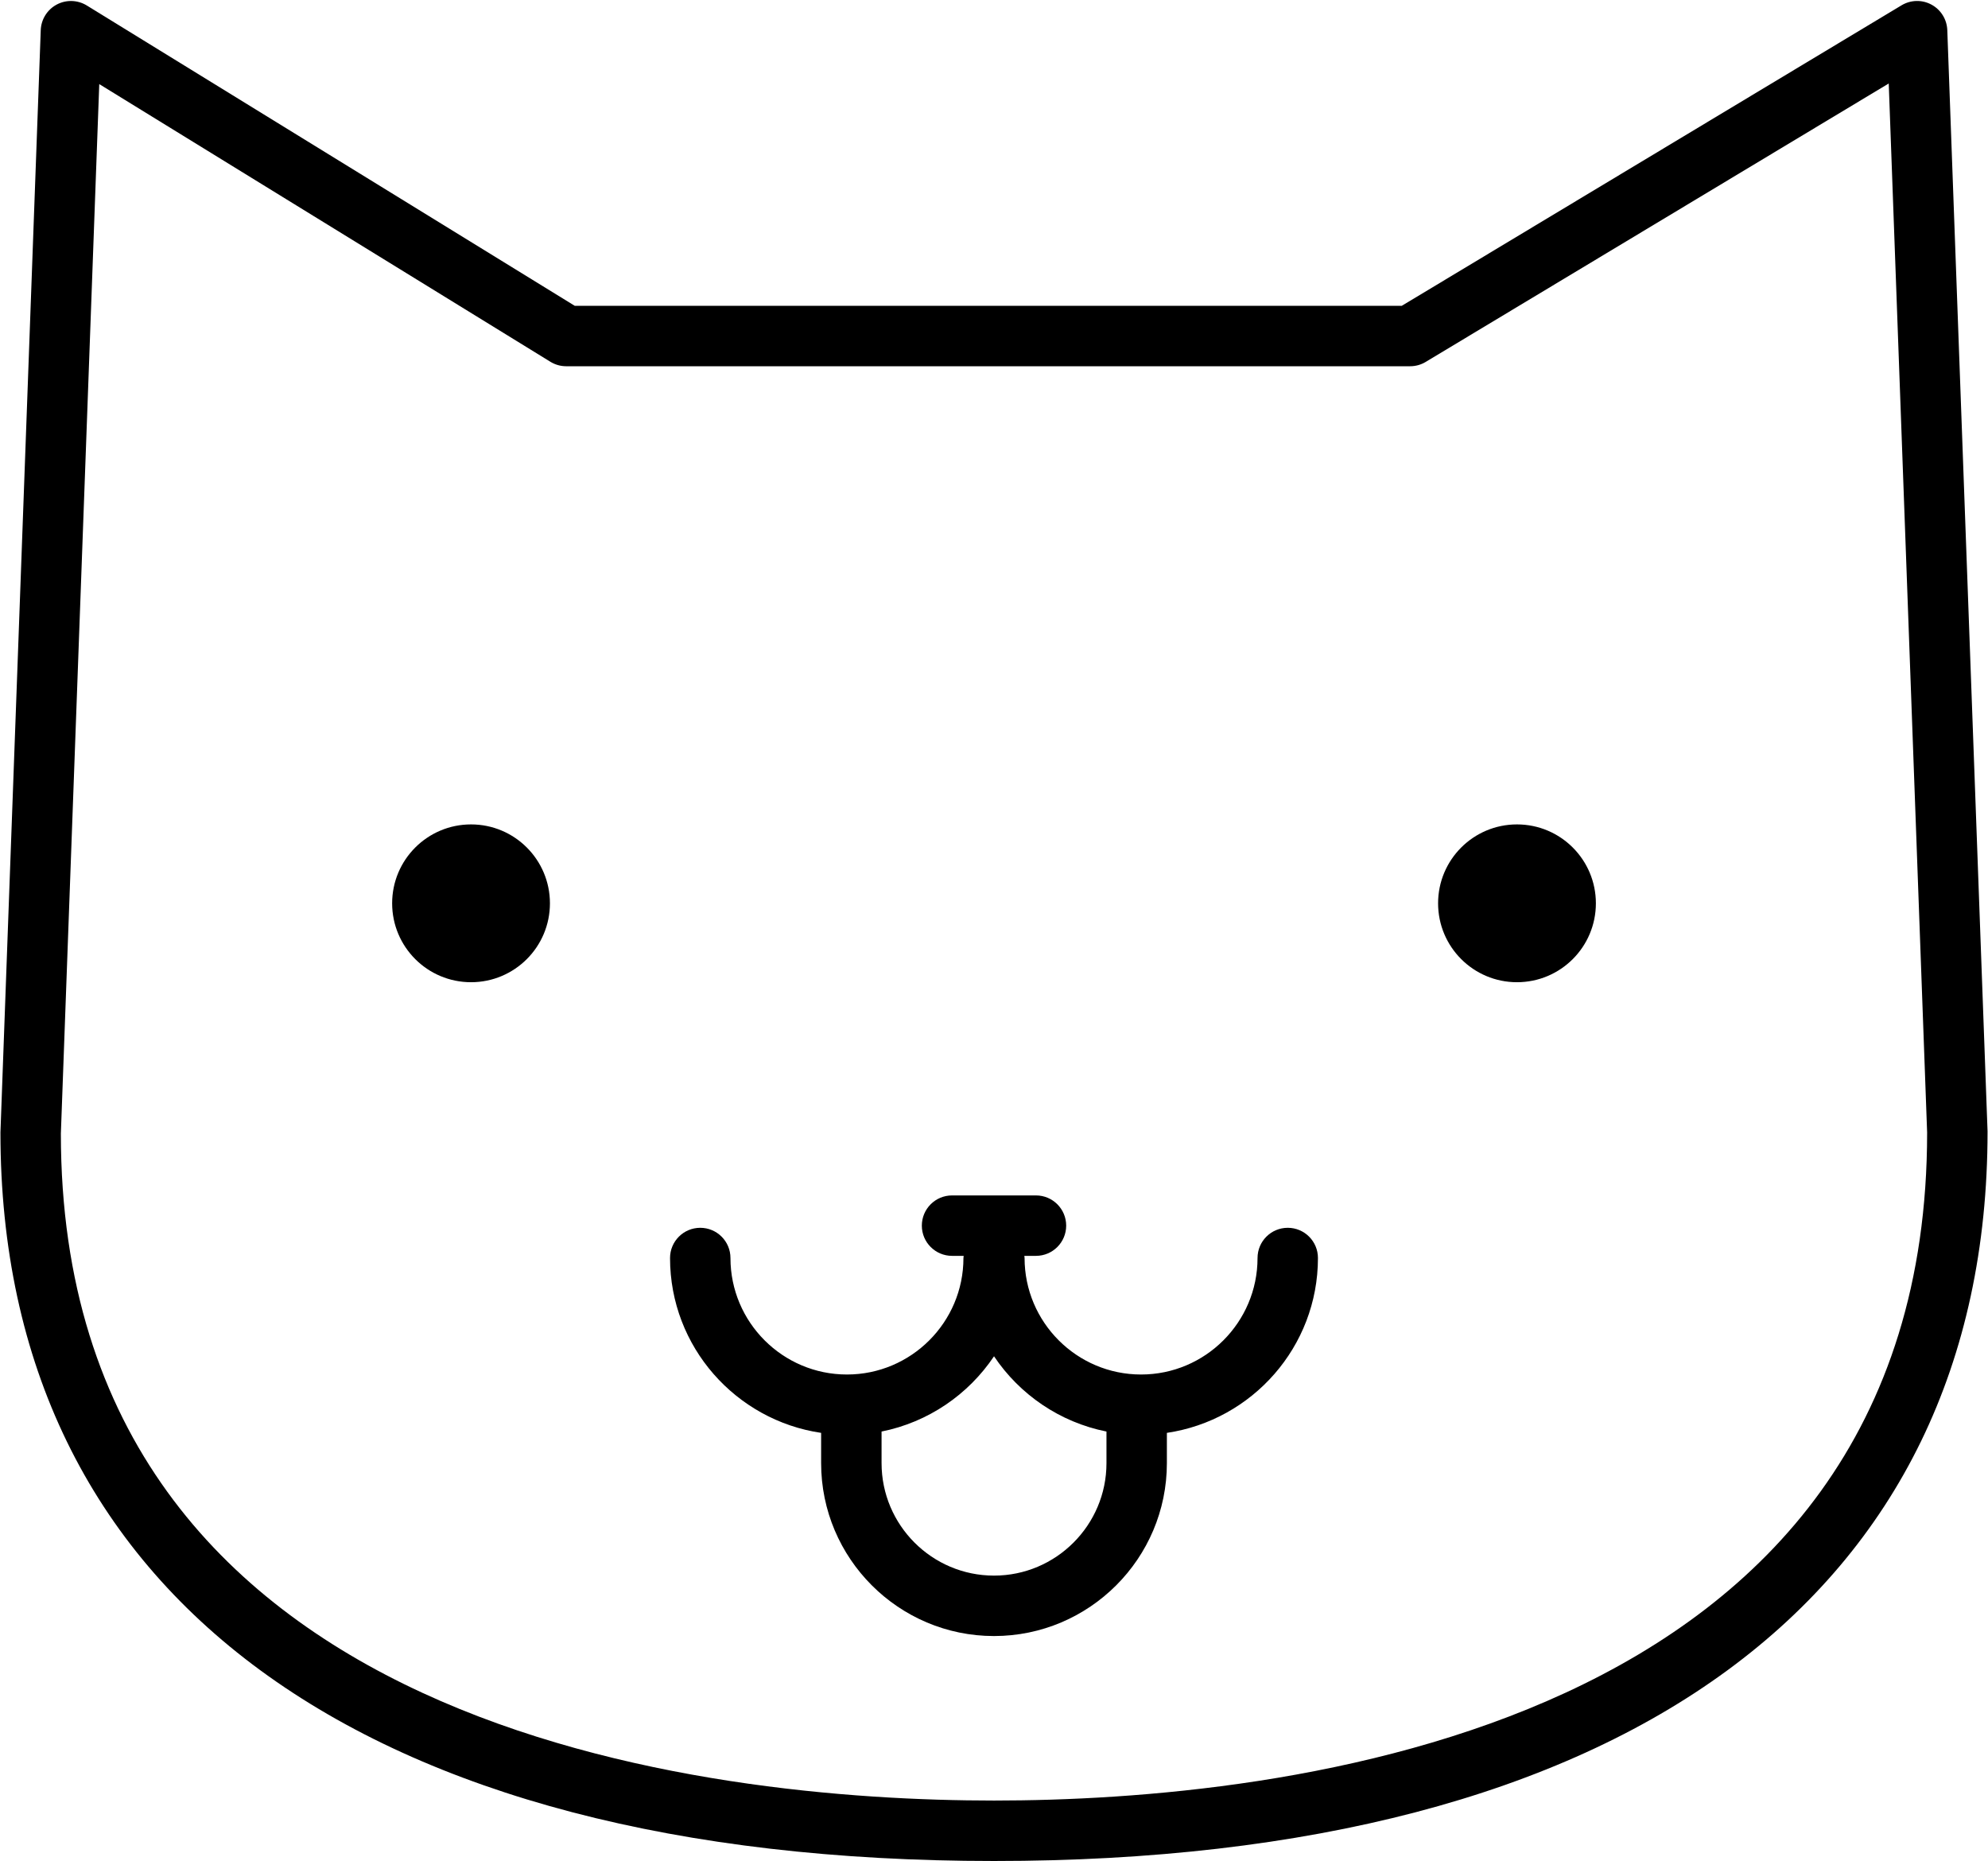 <?xml version="1.0" encoding="UTF-8"?><svg xmlns="http://www.w3.org/2000/svg" xmlns:xlink="http://www.w3.org/1999/xlink" height="92.4" preserveAspectRatio="xMidYMid meet" version="1.0" viewBox="22.9 26.7 98.7 92.4" width="98.7" zoomAndPan="magnify"><g id="change1_1"><path d="M86.834,87.65c-0.828,0-1.5,0.672-1.5,1.5c0,3.189-2.594,5.783-5.783,5.783s-5.783-2.594-5.783-5.783 c0-0.037-0.01-0.071-0.012-0.107h0.578c0.828,0,1.5-0.672,1.5-1.5c0-0.829-0.672-1.5-1.5-1.5h-4.167c-0.828,0-1.5,0.671-1.5,1.5 c0,0.828,0.672,1.5,1.5,1.5h0.577c-0.003,0.036-0.011,0.07-0.011,0.107c0,3.189-2.595,5.783-5.784,5.783s-5.783-2.594-5.783-5.783 c0-0.828-0.671-1.5-1.5-1.5s-1.5,0.672-1.5,1.5c0,4.407,3.265,8.056,7.501,8.68v1.502c0,4.733,3.85,8.584,8.583,8.584 c4.732,0,8.583-3.851,8.583-8.584V97.83c4.236-0.625,7.5-4.273,7.5-8.68C88.334,88.322,87.663,87.65,86.834,87.65z M77.834,99.332 c0,3.079-2.506,5.584-5.583,5.584c-3.078,0-5.583-2.505-5.583-5.584v-1.568c2.318-0.463,4.311-1.838,5.583-3.736 c1.271,1.898,3.265,3.274,5.583,3.736V99.332z" fill="inherit"/><circle cx="46.286" cy="71.542" fill="inherit" r="3.917"/><circle cx="98.215" cy="71.542" fill="inherit" r="3.917"/><path d="M119.579,28.194c-0.02-0.531-0.318-1.011-0.785-1.264c-0.467-0.254-1.031-0.24-1.486,0.033L92.495,41.881h-41.06 L27.209,26.972c-0.455-0.279-1.023-0.297-1.494-0.045c-0.471,0.252-0.772,0.735-0.792,1.268l-2.001,54.722 c0,22.984,17.979,36.166,49.328,36.166c31.349,0,49.328-13.182,49.328-36.221L119.579,28.194z M72.251,116.082 c-13.93,0-46.328-3.231-46.329-33.111l1.906-52.096l22.396,13.783c0.236,0.146,0.508,0.223,0.786,0.223h41.901 c0.271,0,0.539-0.074,0.771-0.214l22.99-13.822l1.906,52.071C118.579,112.851,86.18,116.082,72.251,116.082z" fill="inherit"/></g></svg>